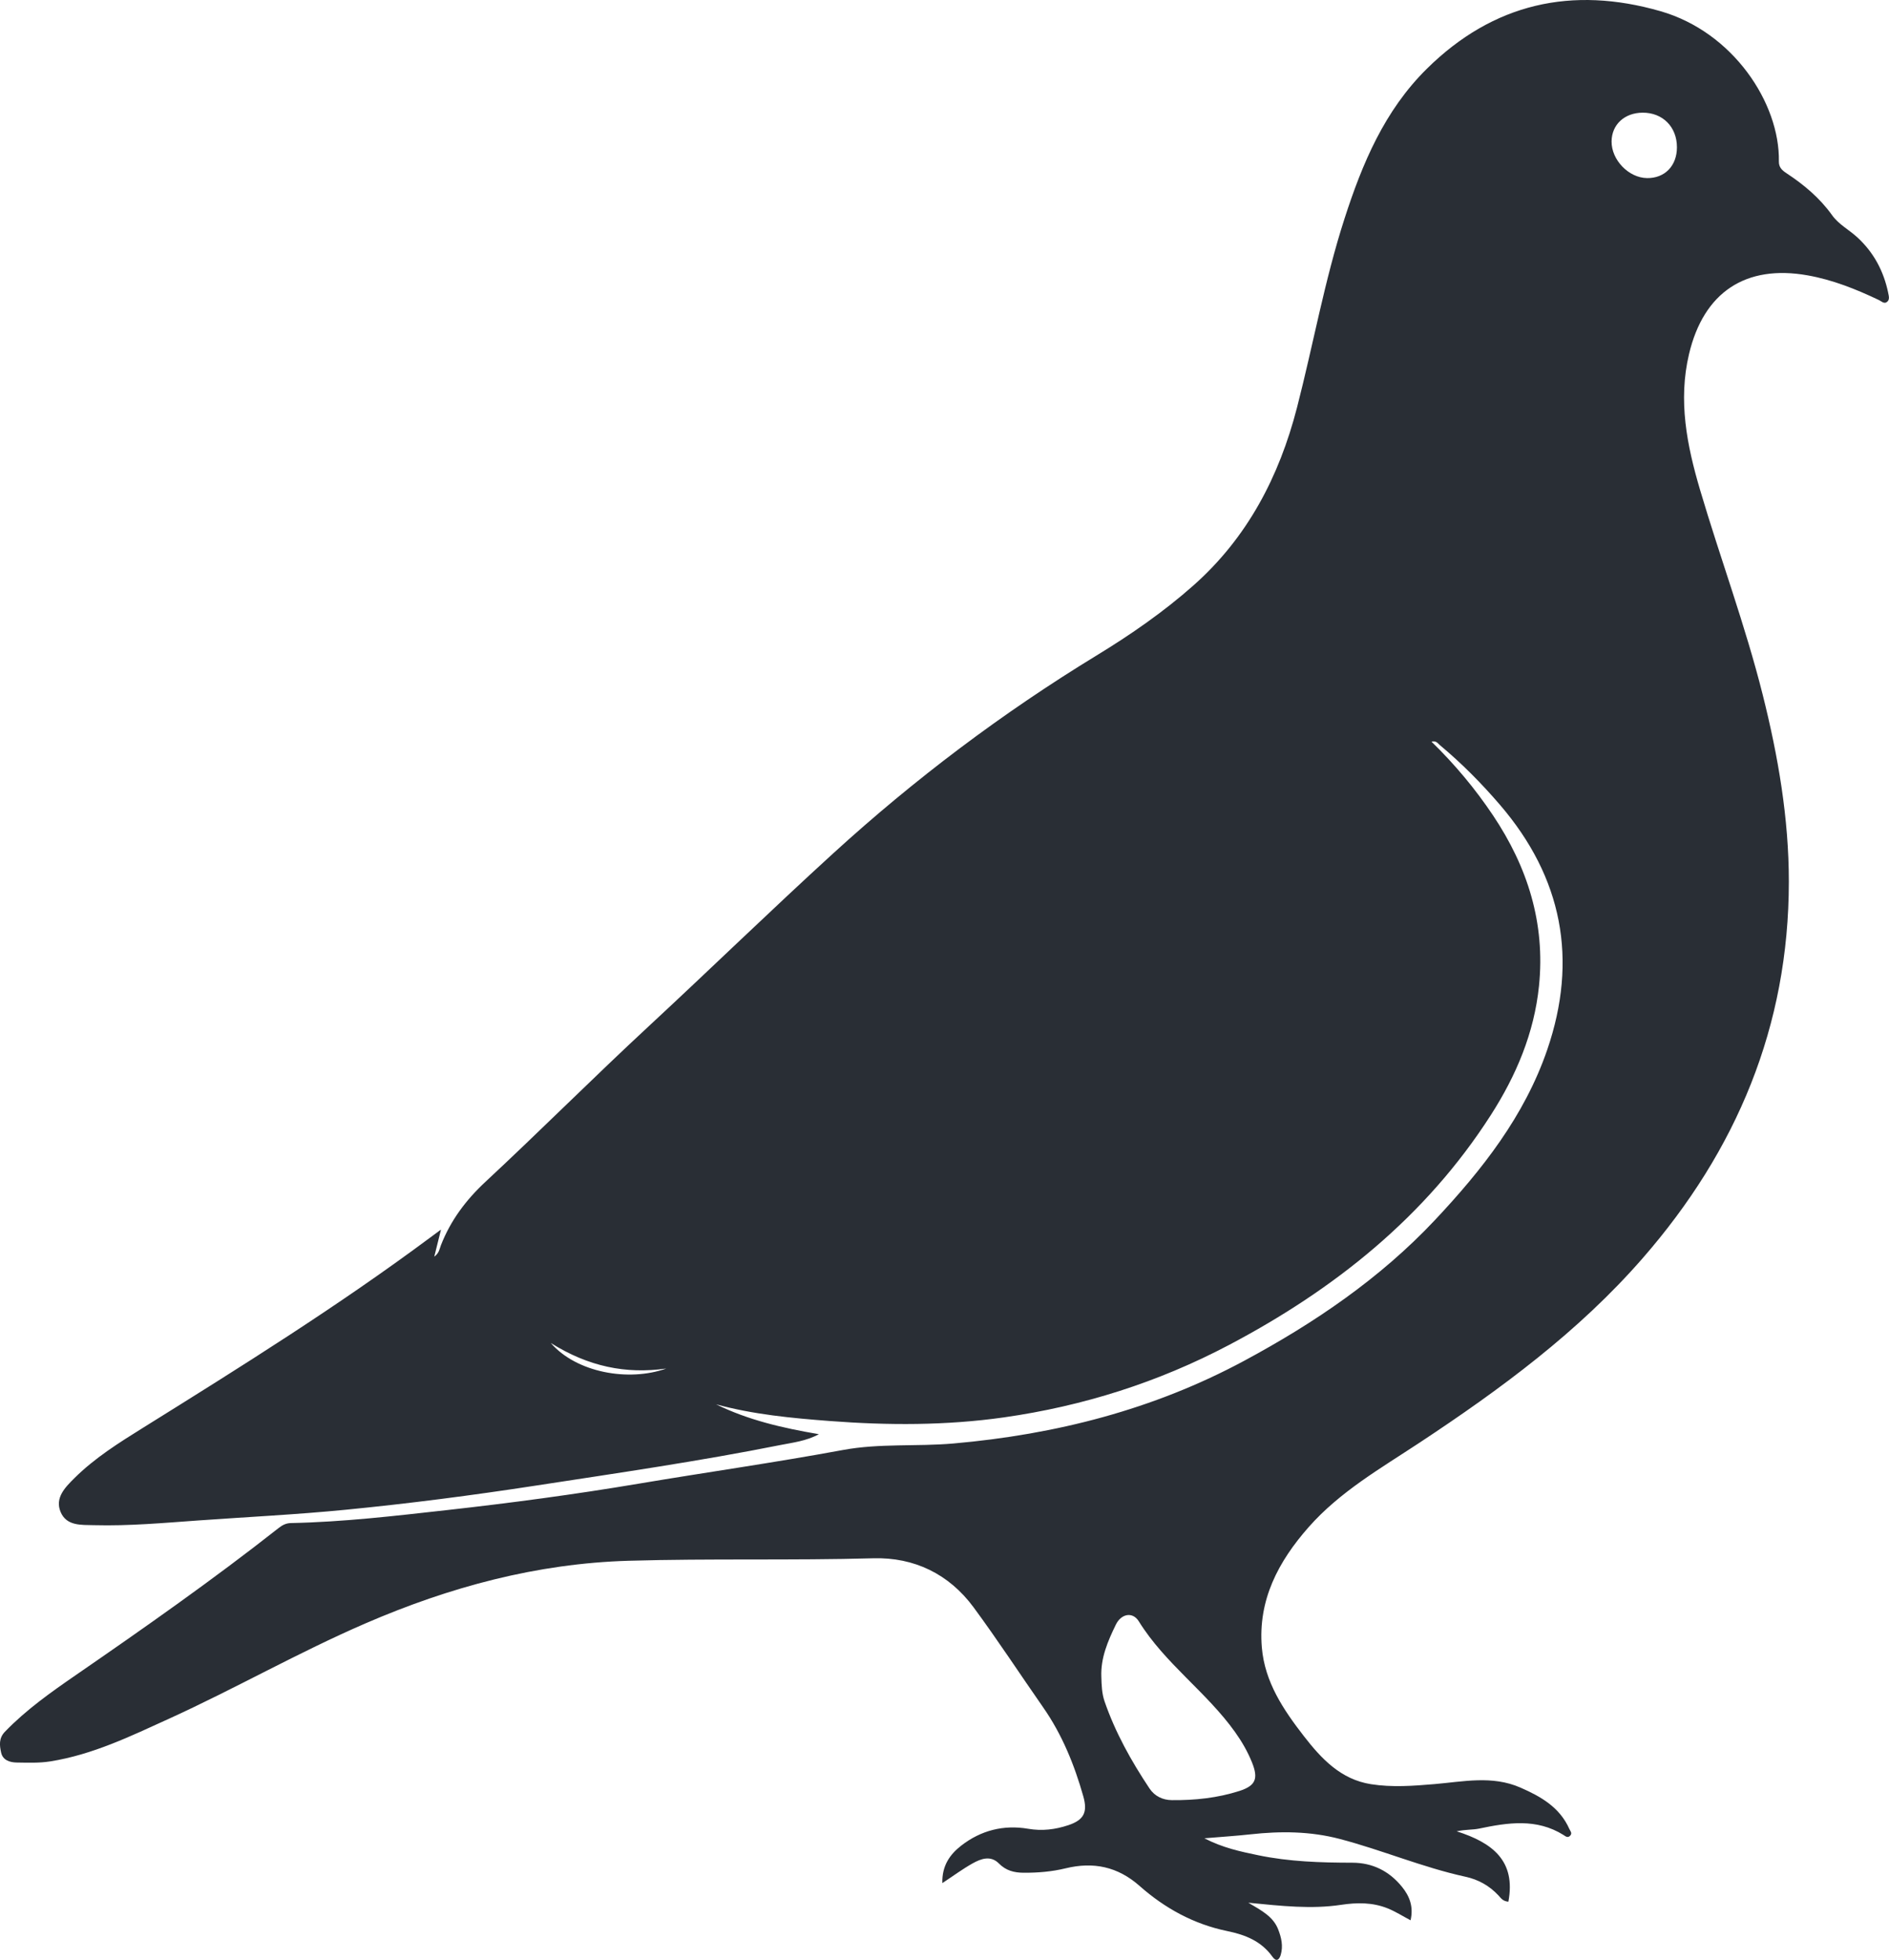 <?xml version="1.0" encoding="UTF-8"?>
<svg id="Layer_2" data-name="Layer 2" xmlns="http://www.w3.org/2000/svg" viewBox="0 0 1071.15 1110.93">
  <defs>
    <style>
      .cls-1 {
        fill: #292e35;
      }
    </style>
  </defs>
  <g id="Layer_1-2" data-name="Layer 1">
    <path class="cls-1" d="M1070.7,166c-2.58-12.3-8.14-22.84-17.51-31.46-4.68-4.31-10.55-7.29-14.31-12.56-6.97-9.74-15.96-17.28-25.86-23.79-2.52-1.66-4.37-3.34-4.31-6.66.57-33.11-26.02-73.36-67.12-85.18-50.1-14.41-94.79-4.61-132.53,32.65-24.03,23.72-36.57,53.66-46.67,84.96-11.33,35.1-17.74,71.45-26.94,107.09-10.09,39.12-28.11,73.67-58.71,100.79-16.96,15.03-35.6,27.91-54.88,39.67-53.47,32.6-103.17,70.04-149.44,112.25-35.22,32.12-69.39,65.36-104.35,97.75-31.33,29.03-61.52,59.29-92.79,88.38-11.14,10.36-19.75,21.89-25.25,35.93-.79,2.01-.92,4.38-3.78,6.51,1.35-5.43,2.47-9.98,3.81-15.36-2.71,2-4.58,3.37-6.44,4.75-52.17,38.77-107.24,73.16-162.35,107.49-13.79,8.59-27.61,17.23-39.19,28.77-5.11,5.09-11.05,11.02-7.73,19.01,3.37,8.11,11.81,7.34,18.98,7.53,19.84.53,39.6-1.29,59.37-2.69,27.74-1.97,55.53-3.33,83.19-6.04,36.02-3.52,71.92-8.18,107.72-13.67,46.42-7.12,92.89-13.85,138.96-23.04,7.04-1.4,14.47-2.19,21.79-6.13-20.77-3.53-40.17-8.03-58.31-16.94,21.15,5.77,42.76,7.81,64.49,9.47,33.03,2.51,65.99,2.59,98.79-2.07,44.78-6.37,87.4-19.86,127.45-40.97,59.93-31.58,111.59-72.69,148.61-130.41,14.38-22.42,24.58-46.5,27.3-73.2,3.63-35.48-6.45-67.38-26.11-96.7-10.08-15.03-21.59-28.83-34.85-41.73,2.71-.71,3.58.98,4.73,1.94,12.35,10.29,23.61,21.66,34.09,33.86,35.41,41.23,44.37,87.66,26.79,138.88-12.89,37.54-36.97,68.1-63.71,96.54-31.12,33.1-68.33,58.32-108.12,79.72-51.44,27.66-106.78,41.76-164.81,46.87-20.89,1.84-41.85-.17-62.75,3.7-38.55,7.13-77.41,12.62-116.08,19.13-35.95,6.05-72.07,10.87-108.27,14.91-29.47,3.29-58.97,6.77-88.69,7.37-2.76.06-4.85,1.19-6.99,2.87-37.2,29.27-75.92,56.43-114.88,83.27-14.15,9.75-28.21,19.67-40.25,32.15-3.6,3.73-3.02,7.83-2.15,11.82.94,4.33,4.96,5.57,8.84,5.63,6.34.09,12.66.36,19.04-.65,24-3.81,45.53-14.26,67.31-24.18,37.59-17.11,73.47-37.65,111.45-54.06,47.77-20.65,97.14-33.95,149.17-35.48,46.23-1.35,92.52-.11,138.78-1.41,23.06-.65,42.88,8.88,56.81,27.76,13.67,18.53,26.29,37.84,39.47,56.73,10.75,15.41,17.7,32.53,22.78,50.47,2.56,9.03.29,13.39-8.43,16.31-7.42,2.48-14.88,3.43-22.89,2.05-13.84-2.37-26.77.9-37.91,9.56-6.42,4.99-10.98,11.39-10.7,21.24,6.2-4.08,11.46-7.98,17.13-11.16,4.78-2.68,10.27-4.69,14.96.05,4,4.04,8.57,5.21,14.01,5.24,8.05.05,15.98-.61,23.81-2.51,15.68-3.81,29.49-1.02,41.96,10.01,14.27,12.62,30.75,21.67,49.64,25.55,10.2,2.1,19.35,5.67,25.65,14.55,2.23,3.14,3.9,1.75,4.73-1.1,1.43-4.96.38-9.7-1.48-14.43-2.78-7.07-8.99-10.46-16.91-15.08,18.99,1.88,35.84,3.72,52.58,1.2,9.11-1.37,17.84-1.42,26.34,1.96,4.45,1.77,8.55,4.41,13.08,6.8,1.77-7.64-.53-13.61-4.83-18.93-7.23-8.93-16.67-13.69-28.18-13.71-17.93-.02-35.81-.57-53.43-4.24-9.95-2.07-19.93-4.15-30.48-9.6,9.86-.83,18.07-1.35,26.24-2.25,16.97-1.87,33.78-1.76,50.44,2.6,24.04,6.29,47.02,16.13,71.34,21.44,7.4,1.61,13.53,5.07,18.69,10.55,1.32,1.4,2.44,3.37,5.68,3.6,4.36-23.22-9.08-33.45-29.33-39.9,5.25-1.11,9.01-.76,12.74-1.54,16.24-3.39,32.52-5.95,47.85,3.63.94.59,2.35,1.94,3.76.4,1.34-1.45.09-2.61-.45-3.81-5.47-12.3-16.12-18.38-27.77-23.47-16.05-7.01-32.44-3.34-48.76-1.96-12.01,1.02-24.05,1.92-35.98.04-17.1-2.69-28.07-14.4-38.05-27.26-11.61-14.98-22.15-30.61-23.81-50.17-2.29-26.99,9.38-48.85,26.6-68.35,17.74-20.08,40.8-33.26,62.78-47.77,45.94-30.34,90.11-62.78,126.57-104.6,53.32-61.15,82.84-131.51,82.88-213.35.01-35.98-6.06-71.11-14.78-105.88-9.87-39.36-24.07-77.41-35.56-116.27-7.45-25.19-12.53-50.59-6.25-77.04,8.3-34.96,32.02-50.83,67.28-44.56,14.22,2.53,27.43,7.83,40.38,13.99,1.37.65,2.89,2.32,4.51,1.12,1.78-1.31,1.11-3.4.73-5.24ZM312.32,761.25c21.29,13.35,42.5,17.74,65.49,14.48-21.32,7.62-50.9,2.36-65.49-14.48ZM702.78,1015.18c-12.42,3.99-25.3,5.33-38.29,5.2-5.12-.05-9.72-2.19-12.68-6.63-10.31-15.49-19.36-31.64-25.46-49.31-1.56-4.52-1.7-9.22-1.84-13.92-.43-10.75,3.69-20.3,8.22-29.61,3.02-6.22,9.54-7.5,13.02-1.89,14.85,23.96,38.48,40.14,54.64,62.84,3.83,5.38,7.12,11.08,9.58,17.21,3.68,9.16,2.02,13.15-7.18,16.11ZM933.85,100.94c-10.36-.17-20.13-10.33-20.01-20.83.11-9.51,7.33-16.18,17.59-16.24,11.39-.07,19.48,8.07,19.47,19.61,0,10.55-6.91,17.63-17.05,17.47Z"/>
  </g>
</svg>